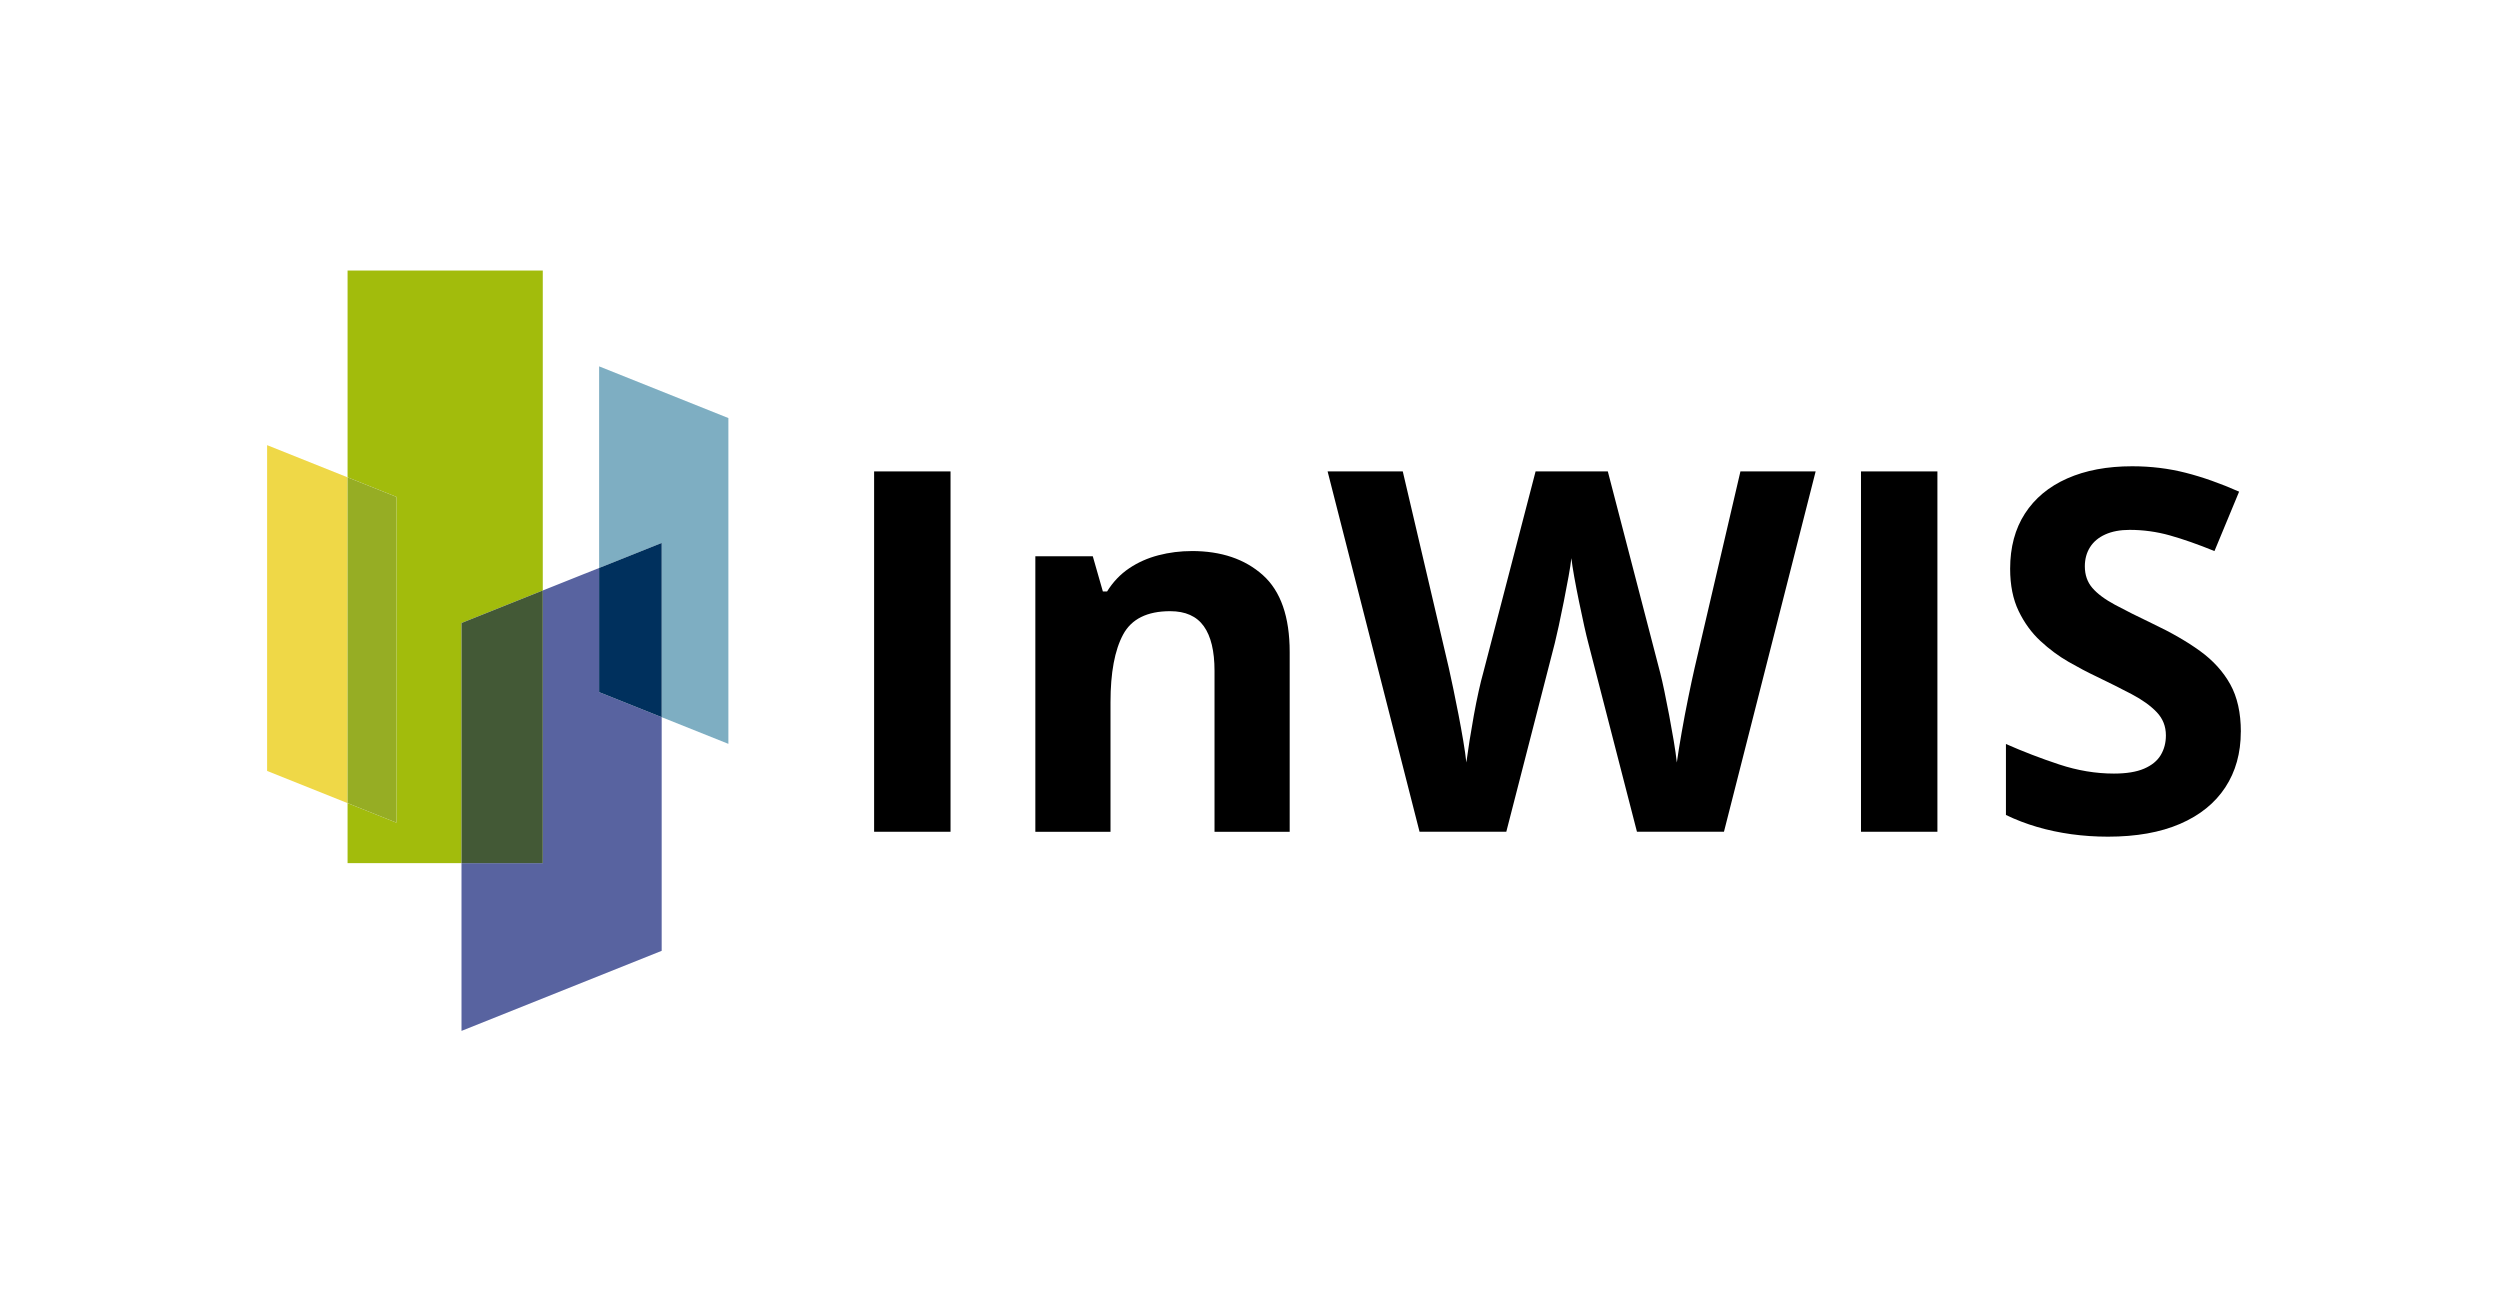 <?xml version="1.0" encoding="UTF-8"?>
<svg id="a" data-name="logo" xmlns="http://www.w3.org/2000/svg" viewBox="0 0 1178.74 613.11">
  <g>
    <path d="M412.14,392.17v-169.9h36.03v169.9h-36.03Z"/>
    <path d="M561.94,259.81c13.87,0,25.02,3.78,33.47,11.33,8.44,7.55,12.67,19.66,12.67,36.32v84.72h-35.44v-75.89c0-9.3-1.68-16.31-5.05-21.03-3.37-4.72-8.66-7.09-15.86-7.09-10.85,0-18.25,3.68-22.2,11.04-3.95,7.36-5.93,17.97-5.93,31.84v61.13h-35.44v-129.92h27.08l4.76,16.62h1.98c2.79-4.49,6.26-8.13,10.4-10.92,4.14-2.79,8.75-4.84,13.83-6.16,5.07-1.32,10.32-1.98,15.75-1.98Z"/>
    <path d="M856.07,222.27l-43.23,169.9h-41.02l-23.01-89.25c-.46-1.7-1.08-4.3-1.86-7.79-.78-3.49-1.59-7.3-2.44-11.45-.85-4.14-1.61-8.06-2.27-11.74-.66-3.68-1.1-6.6-1.34-8.77-.23,2.17-.68,5.08-1.34,8.72-.66,3.64-1.39,7.52-2.21,11.62-.81,4.11-1.61,7.94-2.38,11.5-.78,3.56-1.39,6.28-1.86,8.13l-22.89,89.02h-40.91l-43.35-169.9h35.44l21.73,92.74c.62,2.79,1.34,6.12,2.15,9.99.81,3.87,1.63,7.92,2.44,12.14.81,4.22,1.55,8.29,2.21,12.2.66,3.91,1.14,7.3,1.45,10.17.39-2.94.89-6.37,1.51-10.28.62-3.91,1.3-7.9,2.03-11.97.74-4.07,1.49-7.84,2.27-11.33.77-3.49,1.47-6.31,2.09-8.48l24.75-95.18h34.05l24.75,95.18c.54,2.09,1.18,4.9,1.92,8.43.74,3.53,1.49,7.34,2.27,11.45.77,4.11,1.49,8.12,2.15,12.03.66,3.91,1.14,7.3,1.45,10.17.54-3.87,1.3-8.58,2.27-14.12.97-5.54,2.01-11.06,3.14-16.56,1.12-5.5,2.11-10.11,2.96-13.83l21.62-92.74h35.44Z"/>
    <path d="M877.45,392.17v-169.9h36.03v169.9h-36.03Z"/>
    <path d="M1056.53,344.99c0,10.07-2.44,18.83-7.32,26.26s-11.99,13.17-21.32,17.2c-9.34,4.03-20.67,6.04-33.99,6.04-5.89,0-11.64-.39-17.26-1.16-5.62-.78-11-1.92-16.15-3.43-5.15-1.51-10.05-3.39-14.7-5.64v-33.47c8.06,3.56,16.42,6.78,25.1,9.65,8.68,2.87,17.28,4.3,25.8,4.3,5.89,0,10.63-.77,14.24-2.32,3.6-1.55,6.22-3.68,7.84-6.39,1.63-2.71,2.44-5.81,2.44-9.3,0-4.26-1.43-7.9-4.3-10.92-2.87-3.02-6.8-5.85-11.79-8.48-5-2.63-10.63-5.46-16.91-8.48-3.95-1.86-8.25-4.13-12.9-6.8s-9.06-5.94-13.25-9.82c-4.18-3.87-7.61-8.58-10.28-14.12-2.67-5.54-4.01-12.18-4.01-19.93,0-10.15,2.32-18.83,6.97-26.03s11.29-12.73,19.93-16.56c8.64-3.83,18.84-5.75,30.62-5.75,8.83,0,17.26,1.03,25.28,3.08,8.02,2.05,16.4,5.02,25.16,8.89l-11.62,28.01c-7.83-3.18-14.84-5.64-21.03-7.38-6.2-1.74-12.51-2.61-18.94-2.61-4.49,0-8.33.72-11.5,2.15-3.18,1.43-5.58,3.45-7.21,6.04-1.63,2.6-2.44,5.6-2.44,9.01,0,4.03,1.18,7.42,3.54,10.17,2.36,2.75,5.93,5.4,10.69,7.96s10.71,5.54,17.84,8.95c8.68,4.11,16.1,8.39,22.25,12.84,6.16,4.46,10.9,9.69,14.24,15.69,3.33,6,5,13.46,5,22.37Z"/>
  </g>
  <polygon points="255.92 278.41 255.92 127.55 163.88 127.55 163.88 225.07 186.89 234.27 186.89 387.88 163.88 378.67 163.88 406.95 217.6 406.95 217.6 293.74 255.92 278.41" fill="#a2bc0c"/>
  <polygon points="125.94 209.89 125.94 363.49 163.88 378.67 163.88 225.07 125.94 209.89" fill="#efd847"/>
  <polygon points="186.89 234.27 163.88 225.07 163.88 378.67 186.89 387.88 186.89 234.27" fill="#96ad24"/>
  <polygon points="282.48 267.79 255.92 278.41 255.92 406.95 217.6 406.95 217.6 486.06 311.98 448.31 311.98 338.15 282.48 326.35 282.48 267.79" fill="#5863a0"/>
  <polygon points="255.92 278.41 217.6 293.74 217.6 406.95 255.92 406.95 255.92 278.41" fill="#435936"/>
  <polygon points="343.43 197.12 282.48 172.74 282.48 267.79 311.98 255.99 311.98 338.15 343.43 350.73 343.43 197.12" fill="#7eaec2"/>
  <polygon points="282.48 267.79 282.48 326.35 311.98 338.15 311.98 255.99 282.48 267.79" fill="#00305d"/>
</svg>